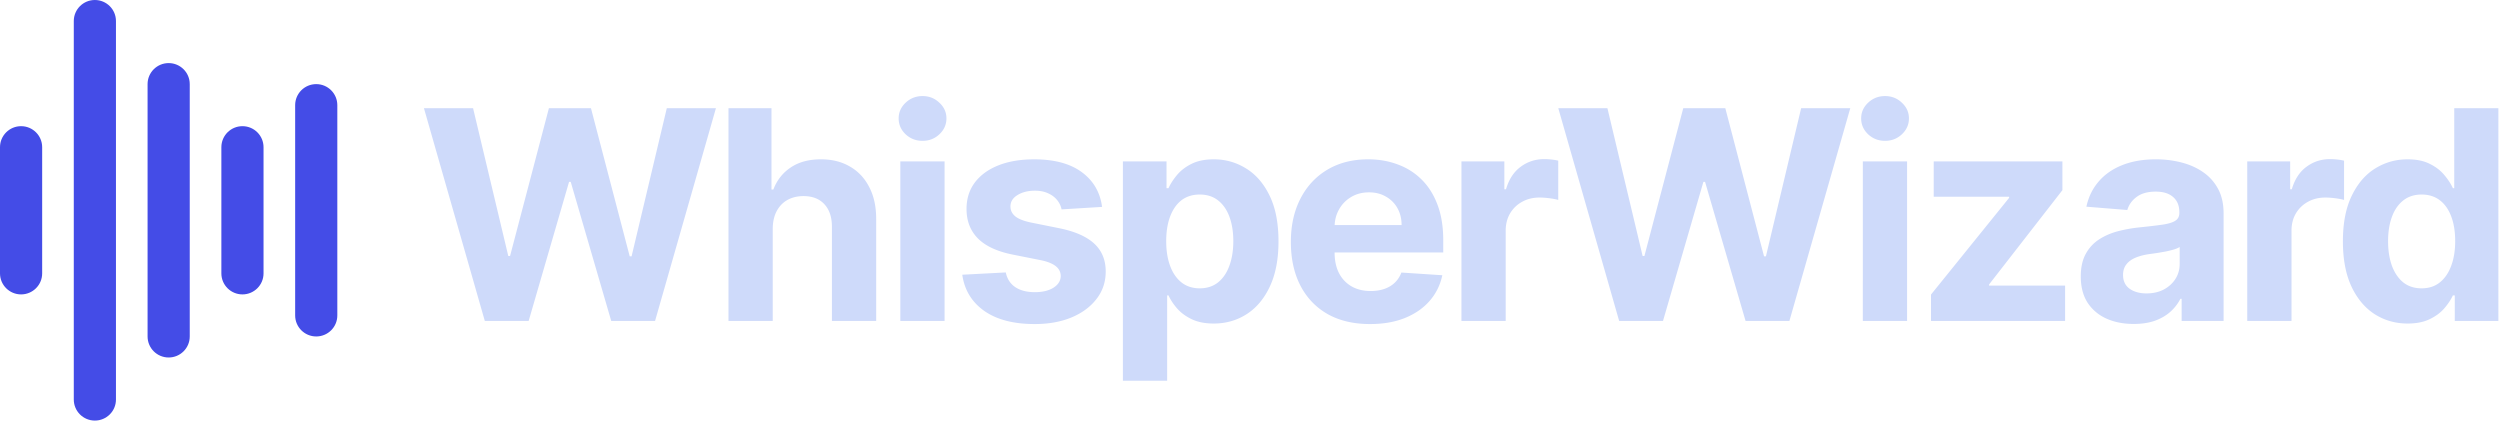 <svg xmlns="http://www.w3.org/2000/svg" width="1171" height="197" fill="none"><g clip-path="url(#a)"><path fill="#444CE7" d="M0 68.95c0-5.44 4.421-9.85 9.875-9.85s9.875 4.41 9.875 9.85v59.1c0 5.44-4.421 9.85-9.875 9.85S0 133.49 0 128.05v-59.1Zm34.563-59.1c0-5.44 4.42-9.85 9.874-9.85 5.454 0 9.876 4.41 9.876 9.85v177.3c0 5.44-4.422 9.85-9.876 9.85-5.453 0-9.874-4.41-9.874-9.85V9.85ZM69.125 39.4c0-5.44 4.421-9.85 9.875-9.85s9.875 4.41 9.875 9.85v118.2c0 5.44-4.421 9.85-9.875 9.85s-9.875-4.41-9.875-9.85V39.4Zm34.563 29.55c0-5.44 4.421-9.85 9.874-9.85 5.454 0 9.876 4.41 9.876 9.85v59.1c0 5.44-4.422 9.85-9.876 9.85-5.453 0-9.874-4.41-9.874-9.85v-59.1Zm34.562-19.7c0-5.44 4.421-9.85 9.875-9.85S158 43.81 158 49.25v98.5c0 5.44-4.421 9.85-9.875 9.85s-9.875-4.41-9.875-9.85v-98.5Z"/><path fill="#CEDAFA" d="m227.087 150.328-28.509-99.636h23.012l16.492 69.23h.827l18.196-69.23h19.703l18.147 69.376h.876l16.492-69.376h23.012l-28.509 99.636h-20.531l-18.974-65.143h-.778l-18.925 65.143h-20.531Zm134.859-43.201v43.201H341.22V50.692h20.142v38.093h.875c1.687-4.41 4.411-7.865 8.174-10.362 3.762-2.53 8.481-3.795 14.157-3.795 5.189 0 9.714 1.135 13.574 3.406 3.892 2.238 6.908 5.465 9.049 9.681 2.173 4.184 3.243 9.195 3.211 15.033v47.58h-20.726v-43.882c.033-4.606-1.135-8.19-3.502-10.752-2.336-2.562-5.611-3.844-9.828-3.844-2.822 0-5.319.6-7.492 1.8-2.141 1.2-3.827 2.952-5.06 5.255-1.2 2.27-1.816 5.011-1.848 8.222Zm59.766 43.201V75.601h20.725v74.727h-20.725Zm10.411-84.36c-3.081 0-5.725-1.021-7.93-3.065-2.173-2.075-3.26-4.556-3.26-7.443 0-2.854 1.087-5.303 3.26-7.346 2.205-2.076 4.849-3.114 7.93-3.114 3.081 0 5.708 1.038 7.881 3.114 2.206 2.043 3.308 4.492 3.308 7.346 0 2.886-1.102 5.368-3.308 7.443-2.173 2.044-4.8 3.065-7.881 3.065Zm84.091 30.942-18.973 1.168a9.819 9.819 0 0 0-2.092-4.379c-1.071-1.33-2.482-2.384-4.233-3.162-1.719-.81-3.779-1.216-6.179-1.216-3.211 0-5.919.68-8.124 2.043-2.206 1.33-3.309 3.114-3.309 5.352 0 1.783.714 3.292 2.141 4.524 1.427 1.233 3.876 2.222 7.346 2.968l13.525 2.724c7.265 1.492 12.682 3.892 16.249 7.2 3.568 3.309 5.352 7.655 5.352 13.039 0 4.897-1.443 9.195-4.33 12.892-2.854 3.698-6.779 6.584-11.773 8.66-4.963 2.043-10.687 3.065-17.174 3.065-9.892 0-17.774-2.06-23.644-6.179-5.838-4.151-9.26-9.795-10.265-16.93l20.384-1.07c.616 3.016 2.108 5.319 4.476 6.908 2.368 1.557 5.4 2.335 9.098 2.335 3.632 0 6.551-.697 8.757-2.092 2.238-1.427 3.373-3.259 3.405-5.497-.032-1.881-.827-3.422-2.384-4.622-1.556-1.232-3.957-2.173-7.2-2.822l-12.941-2.578c-7.297-1.46-12.73-3.99-16.298-7.59-3.535-3.6-5.303-8.189-5.303-13.768 0-4.8 1.298-8.935 3.892-12.406 2.627-3.47 6.309-6.146 11.044-8.027 4.768-1.881 10.346-2.822 16.736-2.822 9.438 0 16.865 1.995 22.282 5.984 5.449 3.99 8.627 9.422 9.535 16.298Zm9.753 81.441V75.601h20.434v12.552h.924c.908-2.01 2.222-4.054 3.941-6.13 1.751-2.108 4.022-3.86 6.811-5.254 2.822-1.427 6.324-2.14 10.508-2.14 5.449 0 10.476 1.426 15.082 4.28 4.606 2.822 8.287 7.087 11.044 12.796 2.757 5.675 4.135 12.795 4.135 21.357 0 8.336-1.346 15.374-4.038 21.114-2.66 5.709-6.292 10.039-10.898 12.99-4.573 2.919-9.697 4.379-15.373 4.379-4.022 0-7.444-.665-10.266-1.995-2.789-1.33-5.075-3-6.859-5.011-1.784-2.043-3.146-4.103-4.087-6.179h-.632v39.991h-20.726Zm20.288-65.386c0 4.443.616 8.319 1.849 11.627 1.232 3.309 3.016 5.887 5.351 7.736 2.335 1.816 5.173 2.724 8.514 2.724 3.373 0 6.227-.924 8.562-2.773 2.336-1.881 4.103-4.476 5.303-7.784 1.233-3.341 1.849-7.184 1.849-11.53 0-4.314-.6-8.109-1.8-11.384-1.2-3.276-2.968-5.838-5.303-7.687-2.335-1.849-5.206-2.773-8.611-2.773-3.373 0-6.227.892-8.563 2.675-2.302 1.784-4.07 4.314-5.302 7.59-1.233 3.276-1.849 7.135-1.849 11.579Zm95.463 38.823c-7.687 0-14.303-1.557-19.849-4.67-5.514-3.147-9.763-7.59-12.747-13.331-2.984-5.773-4.476-12.6-4.476-20.482 0-7.686 1.492-14.433 4.476-20.238 2.984-5.806 7.184-10.33 12.601-13.574 5.449-3.243 11.838-4.865 19.168-4.865 4.93 0 9.519.795 13.768 2.384 4.282 1.557 8.011 3.908 11.19 7.054 3.211 3.147 5.708 7.103 7.492 11.871 1.784 4.735 2.676 10.282 2.676 16.639v5.692h-63.1v-12.844h43.591c0-2.984-.649-5.627-1.946-7.93a13.935 13.935 0 0 0-5.4-5.4c-2.271-1.33-4.914-1.995-7.93-1.995-3.146 0-5.936.73-8.368 2.19a15.356 15.356 0 0 0-5.644 5.789c-1.362 2.4-2.059 5.076-2.092 8.027v12.211c0 3.698.681 6.893 2.044 9.585 1.394 2.692 3.357 4.767 5.886 6.227 2.53 1.459 5.53 2.189 9.001 2.189 2.303 0 4.411-.324 6.324-.973 1.914-.649 3.552-1.622 4.914-2.919 1.362-1.297 2.4-2.887 3.114-4.768l19.168 1.265c-.973 4.606-2.968 8.628-5.984 12.066-2.984 3.405-6.844 6.065-11.579 7.978-4.703 1.881-10.135 2.822-16.298 2.822Zm42.824-1.46V75.601h20.092V88.64h.779c1.362-4.639 3.649-8.141 6.86-10.509 3.21-2.4 6.908-3.6 11.092-3.6 1.038 0 2.157.065 3.357.194 1.2.13 2.254.309 3.162.536v18.39c-.973-.292-2.319-.552-4.038-.779-1.719-.227-3.292-.34-4.719-.34-3.049 0-5.773.665-8.173 1.994-2.368 1.298-4.249 3.114-5.644 5.45-1.362 2.334-2.043 5.026-2.043 8.075v42.277h-20.725Zm73.874 0-28.509-99.636h23.012l16.492 69.23h.828l18.195-69.23h19.703l18.147 69.376h.876l16.492-69.376h23.012l-28.509 99.636h-20.531l-18.973-65.143h-.779l-18.925 65.143h-20.531Zm114.134 0V75.601h20.725v74.727H872.55Zm10.411-84.36c-3.081 0-5.725-1.021-7.93-3.065-2.173-2.075-3.26-4.556-3.26-7.443 0-2.854 1.087-5.303 3.26-7.346 2.205-2.076 4.849-3.114 7.93-3.114 3.081 0 5.708 1.038 7.881 3.114 2.206 2.043 3.308 4.492 3.308 7.346 0 2.886-1.102 5.368-3.308 7.443-2.173 2.044-4.8 3.065-7.881 3.065Zm21.526 84.36v-12.357l36.586-45.293v-.536h-35.321v-16.54h60.278v13.475l-34.347 44.175v.535h35.612v16.541h-62.808Zm94.965 1.411c-4.768 0-9.016-.827-12.746-2.481-3.73-1.686-6.682-4.168-8.855-7.443-2.14-3.309-3.211-7.428-3.211-12.358 0-4.151.763-7.638 2.287-10.459 1.524-2.822 3.6-5.093 6.227-6.812 2.627-1.719 5.611-3.016 8.952-3.892a68.232 68.232 0 0 1 10.604-1.848c4.35-.454 7.85-.876 10.51-1.265 2.66-.422 4.59-1.038 5.79-1.849 1.2-.811 1.8-2.011 1.8-3.6v-.292c0-3.081-.97-5.465-2.92-7.152-1.91-1.686-4.64-2.53-8.17-2.53-3.73 0-6.7.828-8.91 2.482-2.201 1.621-3.661 3.665-4.374 6.13l-19.168-1.557c.973-4.54 2.886-8.465 5.74-11.774 2.855-3.34 6.536-5.903 11.044-7.686 4.541-1.817 9.798-2.725 15.758-2.725 4.16 0 8.13.487 11.92 1.46 3.83.973 7.22 2.48 10.17 4.524 2.99 2.044 5.34 4.67 7.06 7.882 1.72 3.178 2.57 6.99 2.57 11.433v50.401h-19.65v-10.362h-.58c-1.2 2.335-2.81 4.395-4.82 6.179-2.01 1.751-4.43 3.129-7.25 4.135-2.82.973-6.08 1.459-9.778 1.459Zm5.938-14.303c3.05 0 5.74-.6 8.07-1.8 2.34-1.232 4.17-2.887 5.5-4.962 1.33-2.076 2-4.428 2-7.055v-7.93c-.65.422-1.54.811-2.68 1.168-1.1.324-2.35.632-3.75.924-1.39.26-2.79.503-4.18.73-1.39.195-2.66.373-3.79.535-2.44.357-4.56.925-6.38 1.703-1.814.778-3.225 1.832-4.231 3.162-1.005 1.298-1.508 2.919-1.508 4.865 0 2.822 1.022 4.979 3.065 6.471 2.076 1.459 4.704 2.189 7.884 2.189Zm47.22 12.892V75.601h20.1V88.64h.78c1.36-4.639 3.64-8.141 6.85-10.509 3.22-2.4 6.91-3.6 11.1-3.6 1.04 0 2.15.065 3.35.194 1.2.13 2.26.309 3.17.536v18.39c-.98-.292-2.32-.552-4.04-.779-1.72-.227-3.29-.34-4.72-.34-3.05 0-5.77.665-8.17 1.994-2.37 1.298-4.25 3.114-5.65 5.45-1.36 2.334-2.04 5.026-2.04 8.075v42.277h-20.73Zm75.12 1.217c-5.68 0-10.82-1.46-15.42-4.379-4.58-2.951-8.21-7.281-10.9-12.99-2.66-5.74-3.99-12.778-3.99-21.114 0-8.562 1.38-15.681 4.14-21.357 2.75-5.709 6.42-9.974 10.99-12.796 4.61-2.854 9.65-4.28 15.13-4.28 4.18 0 7.67.713 10.46 2.14 2.82 1.394 5.09 3.146 6.81 5.254 1.75 2.076 3.08 4.12 3.99 6.13h.63v-37.46h20.68v99.635h-20.43V138.36h-.88c-.97 2.076-2.35 4.136-4.13 6.179-1.76 2.011-4.04 3.681-6.86 5.011-2.79 1.33-6.2 1.995-10.22 1.995Zm6.57-16.493c3.34 0 6.16-.908 8.46-2.724 2.34-1.849 4.12-4.427 5.35-7.736 1.27-3.308 1.9-7.184 1.9-11.627 0-4.444-.61-8.303-1.85-11.579-1.23-3.276-3.01-5.806-5.35-7.59-2.33-1.783-5.17-2.675-8.51-2.675-3.41 0-6.28.924-8.61 2.773-2.34 1.849-4.11 4.41-5.31 7.687-1.2 3.275-1.8 7.07-1.8 11.384 0 4.346.6 8.189 1.8 11.53 1.24 3.308 3 5.903 5.31 7.784 2.33 1.849 5.2 2.773 8.61 2.773Z"/></g><defs><clipPath id="a"><path fill="#fff" d="M0 0h1171v197H0z"/></clipPath></defs></svg>